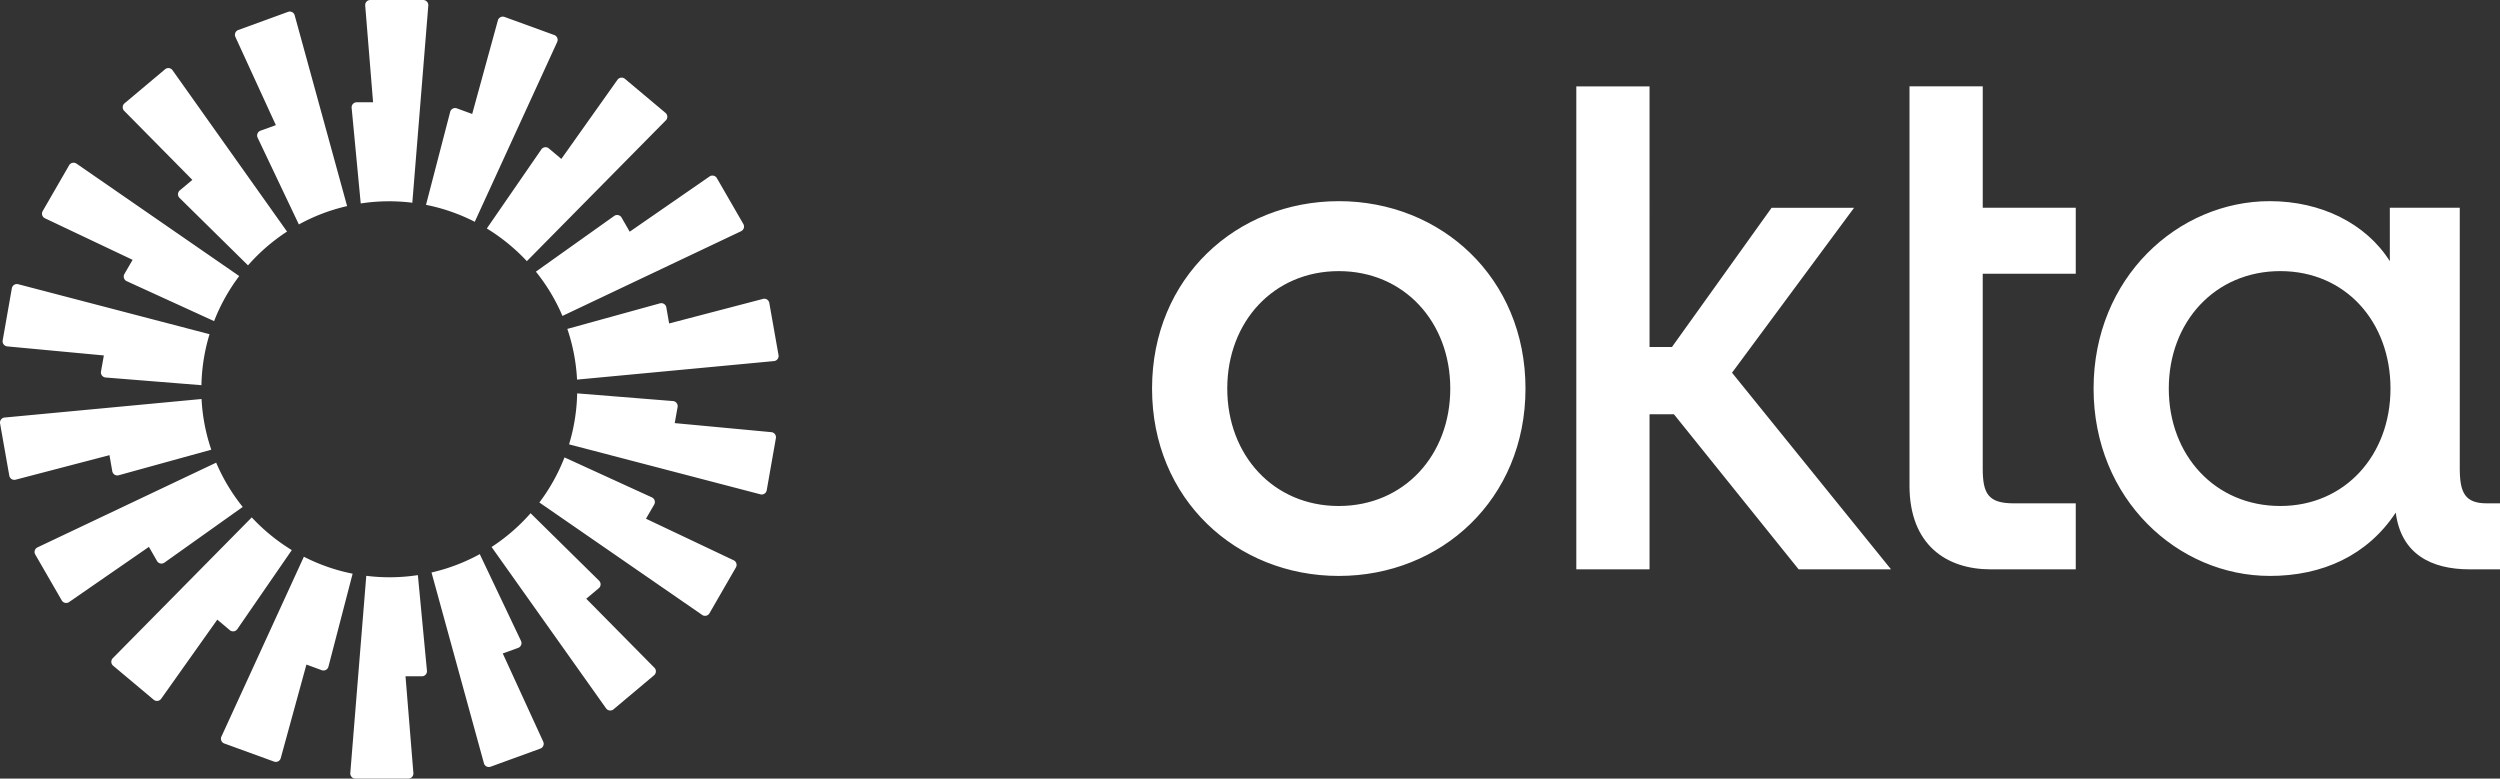 <svg xmlns="http://www.w3.org/2000/svg" width="603.448" height="187.936" viewBox="0 0 603.448 187.936">
  <rect x="0" y="0" width="603.448" height="187.936" fill="#333333" stroke="none"/>
  <g id="mv01" transform="translate(0)">
    <g id="Logomark_Black">
      <path id="パス_11843" data-name="パス 11843" d="M275.206,175.5l-3.857,47.6.006.006a45.236,45.236,0,0,0-12.46.173L256.7,200.2a1.224,1.224,0,0,1,1.231-1.34h3.944l-1.9-23.354a1.228,1.228,0,0,1,1.225-1.334H273.98a1.237,1.237,0,0,1,1.225,1.334Zm-32.25,2.364a1.229,1.229,0,0,0-1.608-.829L229.34,181.41a1.234,1.234,0,0,0-.7,1.672l9.769,21.294-3.71,1.34a1.232,1.232,0,0,0-.692,1.689l9.954,20.943a44.886,44.886,0,0,1,11.645-4.43l-12.653-46.05Zm-29.492,13.256,27.636,38.94.006.006a45.663,45.663,0,0,0-9.42,8.156l-16.53-16.284a1.228,1.228,0,0,1,.075-1.82l3.023-2.529-16.46-16.669a1.235,1.235,0,0,1,.087-1.809l9.786-8.22a1.235,1.235,0,0,1,1.8.229ZM190.28,213.663a1.241,1.241,0,0,0-1.77.394l-6.386,11.07a1.231,1.231,0,0,0,.539,1.728l21.169,10.034-1.979,3.411a1.23,1.23,0,0,0,.555,1.739l21.091,9.644a45.278,45.278,0,0,1,6.065-10.88L190.28,213.66Zm-15.595,30.089a1.23,1.23,0,0,1,1.521-.98L222.4,254.839a45.2,45.2,0,0,0-1.957,12.307l-23.128-1.856a1.234,1.234,0,0,1-1.117-1.443l.692-3.88-23.321-2.186a1.237,1.237,0,0,1-1.1-1.443l2.213-12.588Zm-1.745,31.195a1.237,1.237,0,0,0-1.1,1.443l2.222,12.588a1.232,1.232,0,0,0,1.521.98l22.665-5.923.675,3.88a1.233,1.233,0,0,0,1.541.974l22.355-6.171a45.067,45.067,0,0,1-2.347-12.237l-47.529,4.472Zm7.394,33.079a1.231,1.231,0,0,1,.539-1.731L224,285.844a45.33,45.33,0,0,0,6.409,10.688l-18.9,13.445a1.23,1.23,0,0,1-1.781-.388l-1.962-3.416L188.5,319.492a1.231,1.231,0,0,1-1.77-.394l-6.392-11.07Zm52.257-8.968-33.548,33.989a1.235,1.235,0,0,0,.087,1.809l9.792,8.215a1.235,1.235,0,0,0,1.8-.229l13.551-19.106,3.017,2.543a1.235,1.235,0,0,0,1.809-.24l13.158-19.089a45.9,45.9,0,0,1-9.655-7.877l-.006-.011Zm-6.626,54.577a1.234,1.234,0,0,1-.7-1.672h.006l19.9-43.409a45.067,45.067,0,0,0,11.768,4.092L251.1,335.09a1.231,1.231,0,0,1-1.613.849l-3.7-1.357-6.2,22.592a1.229,1.229,0,0,1-1.608.829l-12.008-4.368Zm34.268-40.467Zm0,0-3.857,47.6a1.236,1.236,0,0,0,1.225,1.334h12.778a1.23,1.23,0,0,0,1.225-1.334l-1.9-23.354h3.944a1.225,1.225,0,0,0,1.231-1.34l-2.191-23.083a45.323,45.323,0,0,1-12.454.17ZM306.316,184.3a1.234,1.234,0,0,0-.7-1.672l-12.008-4.368a1.231,1.231,0,0,0-1.608.829l-6.2,22.592-3.7-1.357a1.229,1.229,0,0,0-1.613.846l-5.836,22.444a45.206,45.206,0,0,1,11.768,4.092l19.9-43.409Zm26.224,18.919L298.992,237.21l-.006-.011a45.915,45.915,0,0,0-9.655-7.877l13.158-19.089a1.235,1.235,0,0,1,1.809-.24l3.017,2.54,13.551-19.106a1.235,1.235,0,0,1,1.8-.229l9.792,8.215a1.235,1.235,0,0,1,.087,1.809Zm18.171,26.748a1.228,1.228,0,0,0,.539-1.728l-6.392-11.07a1.231,1.231,0,0,0-1.77-.4L323.818,230.1l-1.962-3.416a1.228,1.228,0,0,0-1.781-.388l-18.9,13.445a45.282,45.282,0,0,1,6.411,10.688l43.127-20.451Zm6.805,17.325,2.222,12.588.006.006a1.236,1.236,0,0,1-1.1,1.443L311.109,265.8a45.173,45.173,0,0,0-2.345-12.237l22.355-6.171a1.231,1.231,0,0,1,1.541.974l.676,3.88L356,246.32a1.228,1.228,0,0,1,1.521.98Zm-2.146,46.2a1.226,1.226,0,0,0,1.521-.98l2.216-12.586a1.236,1.236,0,0,0-1.1-1.443L334.687,276.3l.692-3.88a1.232,1.232,0,0,0-1.116-1.443l-23.125-1.856a45.526,45.526,0,0,1-1.957,12.306l46.192,12.061v.006Zm-12.3,28.716a1.235,1.235,0,0,1-1.767.394l.006-.006L302.015,295.46a45.28,45.28,0,0,0,6.065-10.88l21.091,9.646a1.231,1.231,0,0,1,.555,1.739l-1.982,3.411,21.171,10.034a1.233,1.233,0,0,1,.539,1.728l-6.386,11.07Zm-52.589-16,27.636,38.946a1.235,1.235,0,0,0,1.8.229l9.786-8.22a1.235,1.235,0,0,0,.086-1.809l-16.46-16.666,3.023-2.529a1.23,1.23,0,0,0,.075-1.82L299.894,298.05a45.579,45.579,0,0,1-9.42,8.156h.006Zm-.24,53.028a1.23,1.23,0,0,1-1.608-.829l-12.653-46.05a45.007,45.007,0,0,0,11.648-4.43l9.951,20.943a1.232,1.232,0,0,1-.692,1.689l-3.709,1.34,9.769,21.294a1.234,1.234,0,0,1-.7,1.672l-12.008,4.374Z" transform="translate(-171.822 -174.17)" fill="#fff" fill-rule="evenodd"/>
    </g>
    <g id="Wordmark_Black" transform="translate(278.081 20.842)">
      <path id="パス_11844" data-name="パス 11844" d="M1440.424,350.134c-15.768,0-26.916-12.262-26.916-28.348s11.148-28.348,26.916-28.348,26.6,12.262,26.6,28.348S1456.033,350.134,1440.424,350.134Zm-2.548,16.881c12.742,0,23.572-4.938,30.419-15.29,1.273,10.034,8.6,13.7,17.836,13.7h7.327V349.494h-3.185c-5.256,0-6.529-2.548-6.529-8.441V278.145h-16.881v12.9c-5.733-9.077-16.563-14.492-28.984-14.492-22.137,0-42.521,18.475-42.521,45.229s20.384,45.229,42.521,45.229ZM1350.921,345.2c0,14.333,8.918,20.225,19.589,20.225h20.543V349.494h-14.969c-6.21,0-7.486-2.389-7.486-8.441V294.072h22.455V278.145H1368.6V248.84h-17.677v96.353Zm-80.426,20.225h17.677V328h5.892l30.1,37.425h22.3l-38.382-47.459,29.464-39.814h-19.907l-24.049,33.6h-5.415V248.846h-17.677V365.424Zm-57.334-88.867c-24.686,0-45.07,18.475-45.07,45.229s20.384,45.229,45.07,45.229,45.07-18.475,45.07-45.229S1237.846,276.554,1213.16,276.554Zm0,73.579c-15.768,0-26.916-12.262-26.916-28.348s11.148-28.348,26.916-28.348,26.916,12.262,26.916,28.348S1228.928,350.134,1213.16,350.134Z" transform="translate(-1168.09 -248.84)" fill="#fff"/>
    </g>
  </g>
</svg>
